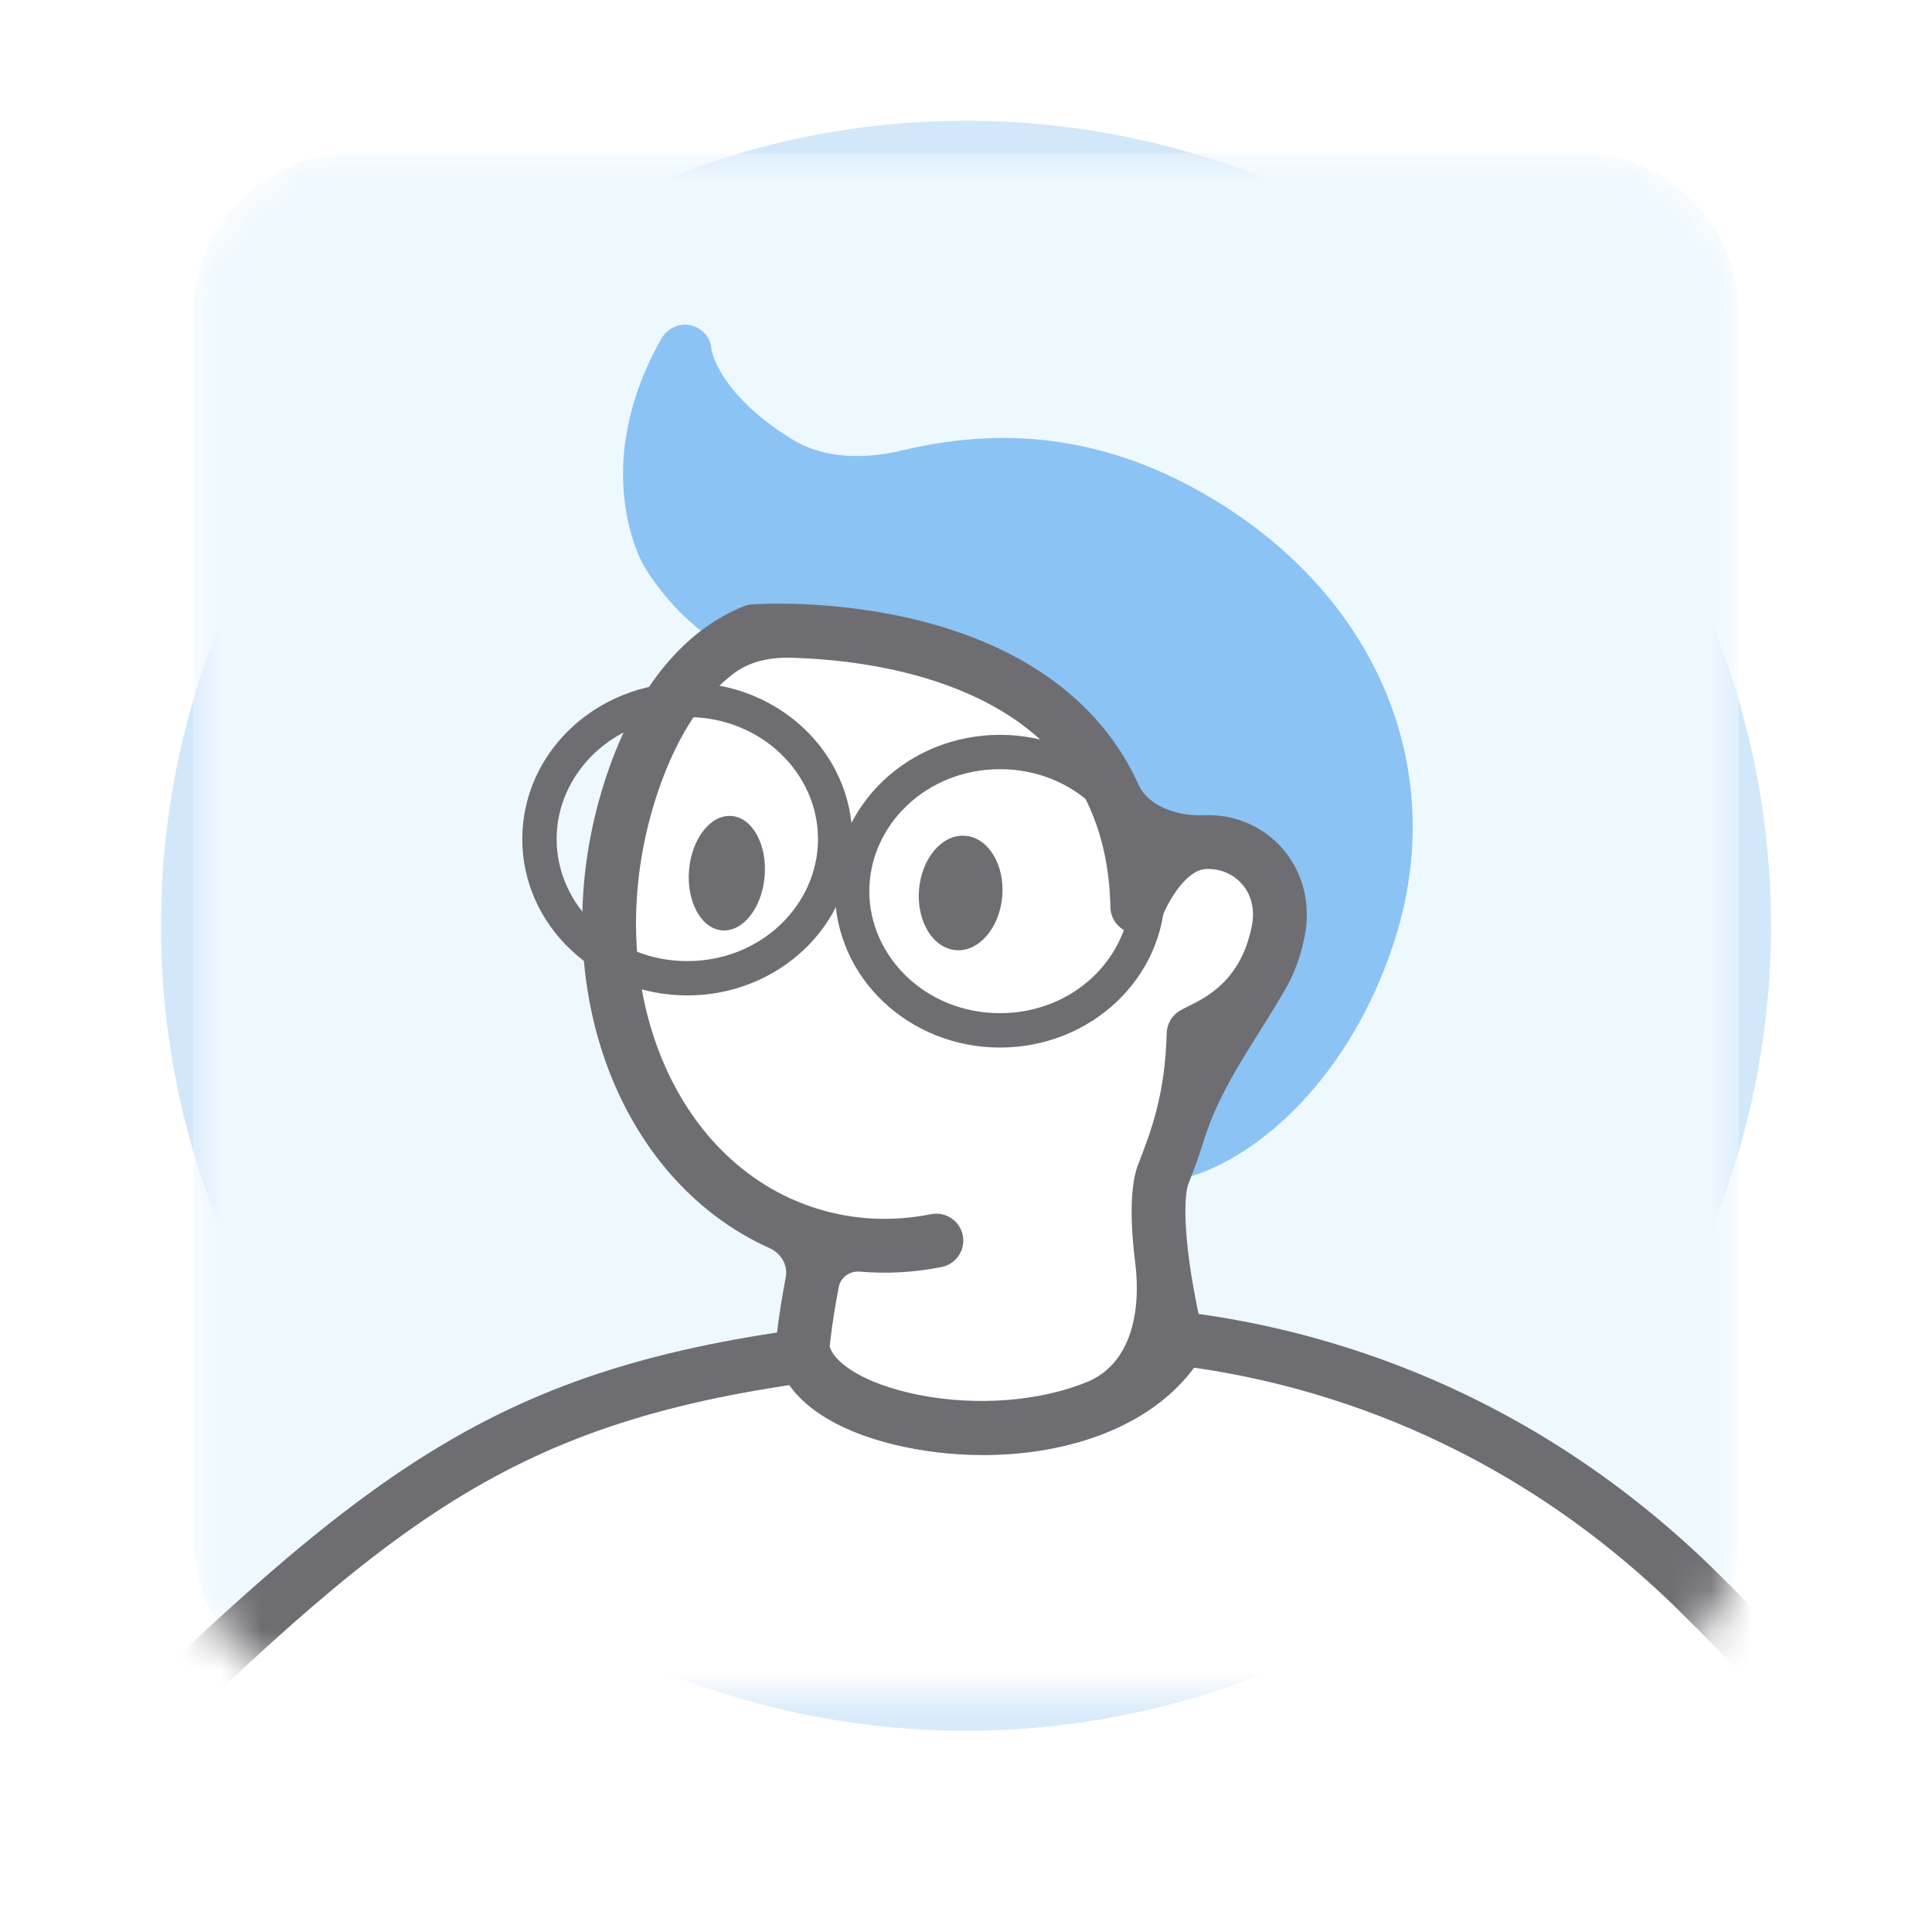 <svg width="48" height="48" viewBox="0 0 48 48" fill="none" xmlns="http://www.w3.org/2000/svg">
<mask id="mask0_115_3192" style="mask-type:alpha" maskUnits="userSpaceOnUse" x="0" y="0" width="48" height="48">
<rect width="48" height="48" fill="#D9D9D9"/>
</mask>
<g mask="url(#mask0_115_3192)">
<g filter="url(#filter0_f_115_3192)">
<circle cx="24" cy="23" r="20" fill="#D2E7F9"/>
</g>
<mask id="mask1_115_3192" style="mask-type:alpha" maskUnits="userSpaceOnUse" x="4" y="3" width="40" height="40">
<rect width="38.4" height="38.4" rx="4" transform="matrix(-1 0 0 1 43.2 3.8)" fill="#2060AD"/>
</mask>
<g mask="url(#mask1_115_3192)">
<path d="M43.2 7.8C43.2 5.591 41.409 3.8 39.2 3.8H8.8C6.591 3.8 4.8 5.591 4.8 7.8V38.2C4.8 40.409 6.591 42.2 8.8 42.2H39.2C41.409 42.2 43.2 40.409 43.2 38.2V7.8Z" fill="#EEF8FF"/>
<path d="M26.468 32.858C27.13 32.722 27.816 32.751 28.456 32.966C38.507 36.338 39.549 40.991 40.175 45.56C40.82 50.274 41.345 57.135 40.88 62.074C40.452 66.619 40.107 73.451 36.906 74.759C33.73 76.057 12.886 76.537 9.977 73.533C7.413 70.885 9.728 63.088 9.652 58.377C9.591 54.559 2.776 48.84 1.81 45.822" fill="white"/>
<path d="M26.468 32.858C27.13 32.722 27.816 32.751 28.456 32.966C38.507 36.338 39.549 40.991 40.175 45.56C40.82 50.274 41.345 57.135 40.88 62.074C40.452 66.619 40.107 73.451 36.906 74.759C33.73 76.057 12.886 76.537 9.977 73.533C7.413 70.885 9.728 63.088 9.652 58.377C9.591 54.559 2.776 48.84 1.81 45.822C1.601 45.171 2.019 44.558 2.525 44.098L10.654 36.691C11.185 36.208 11.836 35.876 12.54 35.731L26.468 32.858Z" fill="white"/>
<path d="M2.056 45.027C1.882 45.027 1.709 44.96 1.578 44.827C1.319 44.563 1.323 44.139 1.587 43.88C9.154 36.458 12.285 33.972 20.435 32.95C20.801 32.903 21.136 33.164 21.182 33.53C21.228 33.897 20.968 34.231 20.602 34.277C12.621 35.279 9.724 37.772 2.524 44.836C2.394 44.963 2.225 45.027 2.056 45.027H2.056Z" fill="#6E6E72"/>
<path d="M24.841 76.439C24.841 76.439 24.841 76.439 24.841 76.439C24.329 76.439 23.825 76.435 23.331 76.428C18.977 76.36 11.391 75.953 9.497 73.998C7.535 71.972 8.057 67.677 8.562 63.523C8.791 61.638 9.007 59.856 8.983 58.388C8.91 53.846 9.298 47.624 10.159 45.039C10.276 44.688 10.655 44.499 11.006 44.615C11.356 44.732 11.546 45.111 11.429 45.462C10.643 47.818 10.249 53.873 10.321 58.366C10.346 59.926 10.125 61.752 9.89 63.684C9.445 67.348 8.941 71.5 10.458 73.067C11.563 74.207 16.503 74.983 23.352 75.09C29.881 75.192 35.34 74.676 36.653 74.14C39.224 73.089 39.737 67.334 40.112 63.131C40.147 62.746 40.18 62.371 40.214 62.011C40.676 57.103 40.154 50.342 39.512 45.651C38.937 41.453 38.286 36.696 27.278 33.289C26.925 33.18 26.728 32.805 26.837 32.452C26.946 32.099 27.321 31.901 27.674 32.011C32.755 33.583 36.206 35.608 38.223 38.199C40.038 40.53 40.495 42.968 40.838 45.469C41.49 50.234 42.019 57.115 41.546 62.136C41.512 62.495 41.479 62.867 41.445 63.25C41.017 68.048 40.484 74.019 37.159 75.378C35.465 76.071 29.849 76.439 24.841 76.439C24.841 76.439 24.841 76.439 24.841 76.439V76.439Z" fill="#6E6E72"/>
<path d="M29.298 33.256C32.245 33.614 37.42 34.856 42.179 39.533C47.09 44.358 50.203 49.104 51.931 52.319C53.569 55.366 53.02 60.157 50.808 62.075C47.99 64.517 43.399 66.543 39.672 67.965C37.308 68.867 34.733 67.274 34.37 64.77C34.337 64.542 34.305 64.322 34.275 64.113C34.113 62.994 34.432 61.86 35.215 61.044C35.698 60.539 36.25 59.983 36.812 59.426C38.695 57.559 38.364 54.372 36.383 52.608C35.195 51.549 34.03 50.309 33.302 49.026" fill="white"/>
<path d="M35.063 70.288C35.063 70.288 35.063 70.288 35.063 70.288C34.941 70.288 34.82 70.255 34.714 70.19C34.542 70.085 34.428 69.909 34.4 69.709C34.217 68.363 33.366 62.512 33.358 62.453C33.331 62.266 33.384 62.076 33.504 61.931C34.025 61.302 34.937 60.353 35.922 59.367C37.741 57.547 37.453 54.524 35.567 52.773C34.466 51.75 33.413 50.578 32.72 49.356C32.537 49.035 32.65 48.627 32.971 48.444C33.293 48.261 33.701 48.374 33.883 48.696C35.776 52.031 40.91 55.155 40.962 55.187C41.141 55.295 41.259 55.481 41.281 55.689C41.303 55.898 41.227 56.104 41.074 56.247C41.034 56.285 37.929 59.199 35.885 61.311C35.133 62.089 34.757 62.777 34.912 63.849V63.849C35.248 66.165 37.676 68.022 39.859 67.177C43.457 65.784 47.73 63.857 50.37 61.569C52.358 59.847 52.839 55.422 51.342 52.636C49.996 50.134 46.957 45.166 41.71 40.01C37.322 35.698 32.494 34.318 29.217 33.92C28.85 33.876 28.589 33.542 28.633 33.175C28.678 32.809 29.012 32.547 29.378 32.592C32.862 33.015 37.992 34.48 42.648 39.056C47.752 44.071 50.834 48.865 52.52 52.002C54.306 55.325 53.687 60.465 51.246 62.581C47.153 66.128 39.529 68.776 35.865 70.049C35.658 70.121 35.464 70.188 35.284 70.251C35.212 70.276 35.138 70.288 35.064 70.288C35.063 70.288 35.063 70.288 35.063 70.288V70.288Z" fill="#6E6E72"/>
<path d="M16.569 13.709C16.569 13.709 16.569 13.709 16.569 13.709C17.006 14.432 17.604 15.044 18.316 15.498C18.365 15.53 18.419 15.546 18.477 15.547C19.259 15.559 25.15 15.792 27.086 19.881C27.439 20.626 28.955 20.944 29.779 20.909V20.909C30.933 20.86 31.887 21.851 31.64 23.121C31.431 24.198 30.791 24.871 30.269 25.253C29.828 25.576 29.573 25.447 29.429 25.973V25.973C29.13 27.063 30.242 28.32 31.119 27.608C32.2 26.728 33.323 25.288 34.005 23.18C35.46 18.677 33.053 14.803 29.495 12.798C25.882 10.761 22.917 11.692 21.169 12.24C21.037 12.281 20.895 12.274 20.767 12.221V12.221C19.167 11.535 18.247 10.774 17.719 10.141C17.414 9.775 16.522 9.744 16.387 10.2C15.762 12.307 16.569 13.708 16.569 13.709C16.569 13.709 16.569 13.709 16.569 13.709V13.709Z" fill="#8BC3F4"/>
<path d="M29.271 29.291C29.141 29.291 29.013 29.253 28.902 29.18C28.743 29.075 28.636 28.907 28.609 28.718C28.346 26.898 28.875 25.495 28.898 25.436C28.967 25.255 29.112 25.113 29.294 25.047C29.347 25.027 30.691 24.503 30.983 22.994C31.059 22.605 30.972 22.241 30.74 21.971C30.511 21.706 30.171 21.562 29.808 21.578C29.243 21.602 28.509 22.471 28.261 22.863C28.104 23.111 27.804 23.228 27.521 23.152C27.238 23.075 27.038 22.823 27.027 22.53C26.931 19.922 25.49 18.072 22.743 17.03C20.59 16.213 18.417 16.216 18.395 16.215C18.268 16.212 18.147 16.182 18.04 16.116C17.209 15.604 16.502 14.892 15.996 14.056C15.994 14.052 15.992 14.048 15.989 14.044C15.933 13.946 14.628 11.608 16.427 8.422C16.575 8.161 16.878 8.012 17.17 8.085C17.459 8.157 17.664 8.393 17.676 8.69C17.694 8.791 17.924 9.83 19.676 10.912C20.492 11.416 21.494 11.408 22.427 11.188C24.264 10.754 26.861 10.546 29.823 12.216C34.154 14.656 36.045 19.041 34.641 23.386C33.543 26.784 31.239 28.789 29.443 29.268C29.386 29.283 29.328 29.291 29.27 29.291H29.271ZM30.072 26.16C30.072 26.16 30.072 26.16 30.072 26.16C30.002 26.418 29.905 26.864 29.88 27.422C29.875 27.522 29.982 27.585 30.067 27.533C31.152 26.865 32.565 25.459 33.368 22.974C34.826 18.463 32.016 14.987 29.167 13.381C25.807 11.488 23.031 12.358 21.372 12.878L21.163 12.943C21.014 12.989 20.854 12.982 20.709 12.922L20.511 12.84C20.103 12.665 19.735 12.485 19.403 12.302C18.282 11.685 16.544 12.247 17.148 13.375V13.375C17.312 13.645 17.503 13.898 17.717 14.13C18.227 14.686 18.993 14.88 19.742 14.964C20.649 15.065 21.906 15.286 23.182 15.765C25.233 16.536 26.703 17.735 27.543 19.302C27.925 20.015 28.942 20.276 29.75 20.241V20.241C30.526 20.209 31.256 20.52 31.753 21.098C32.252 21.676 32.45 22.46 32.297 23.249C31.958 24.997 30.68 25.848 30.072 26.16C30.072 26.16 30.072 26.16 30.072 26.16V26.16Z" fill="#8BC3F4"/>
<path d="M23.263 30.822C22.207 31.03 21.122 30.989 20.07 30.656C16.102 29.401 14.122 24.478 15.646 19.66C16.076 18.301 16.878 16.634 18.377 15.845C18.604 15.726 18.856 15.673 19.113 15.668C20.634 15.644 26.225 15.854 27.827 20.137C28.006 20.617 29.415 20.946 29.927 20.922V20.922C31.068 20.869 32.007 21.855 31.759 23.125C31.665 23.61 31.504 24 31.311 24.317C30.604 25.479 29.708 26.526 29.356 27.839C29.22 28.346 29.056 28.773 28.901 29.17C28.768 29.513 28.71 30.323 28.928 31.726C29.094 32.8 28.967 33.99 28.045 34.565C25.444 36.188 20.844 35.454 20.052 33.846C19.931 33.602 19.952 33.318 19.987 33.047C20.106 32.122 20.214 31.777 20.343 30.899" fill="white"/>
<path d="M24.423 36.151C24.423 36.151 24.423 36.151 24.423 36.151C23.664 36.151 22.91 36.061 22.209 35.89C20.444 35.459 19.374 34.595 19.273 33.518C19.268 33.472 19.269 33.427 19.274 33.381C19.36 32.599 19.443 32.159 19.522 31.733V31.733C19.579 31.431 19.404 31.137 19.123 31.011C15.31 29.301 13.472 24.315 15.008 19.459C15.719 17.214 16.918 15.694 18.477 15.063C18.542 15.037 18.61 15.021 18.68 15.016C18.887 15.001 23.785 14.683 26.752 17.39C27.415 17.994 27.927 18.698 28.288 19.499C28.536 20.049 29.293 20.282 29.895 20.254V20.254C30.661 20.219 31.382 20.525 31.874 21.095C32.374 21.673 32.571 22.46 32.416 23.254C32.313 23.782 32.141 24.218 31.933 24.579C31.235 25.796 30.324 26.982 29.914 28.323C29.789 28.734 29.651 29.088 29.525 29.413C29.414 29.7 29.351 30.869 29.911 33.241C29.952 33.418 29.92 33.605 29.822 33.757C28.745 35.429 26.568 36.151 24.424 36.152C24.423 36.152 24.423 36.152 24.423 36.151V36.151ZM20.613 33.443C20.613 33.444 20.613 33.444 20.613 33.444C20.697 33.8 21.313 34.294 22.526 34.59C23.947 34.937 25.667 34.876 26.993 34.341C28.115 33.888 28.353 32.569 28.204 31.369C28.066 30.265 28.088 29.416 28.278 28.928C28.591 28.121 28.947 27.206 28.987 25.667C28.993 25.44 29.114 25.231 29.308 25.113C29.373 25.074 29.444 25.039 29.526 24.998C29.984 24.772 30.838 24.351 31.103 22.997C31.18 22.603 31.094 22.238 30.861 21.969C30.64 21.712 30.31 21.574 29.958 21.591C29.473 21.613 29.024 22.39 28.883 22.762C28.769 23.062 28.458 23.24 28.143 23.185C27.827 23.131 27.594 22.861 27.588 22.541C27.552 20.798 26.968 19.397 25.85 18.378C23.985 16.677 21.082 16.378 19.644 16.341C19.138 16.328 18.627 16.43 18.225 16.735C17.21 17.506 16.617 18.809 16.284 19.863C14.874 24.321 16.663 28.877 20.272 30.019C21.192 30.31 22.155 30.36 23.134 30.166C23.497 30.095 23.848 30.331 23.92 30.693C23.991 31.056 23.755 31.407 23.393 31.479C22.708 31.614 22.029 31.652 21.361 31.593C21.114 31.572 20.883 31.735 20.838 31.979V31.979C20.762 32.383 20.691 32.765 20.613 33.443V33.443Z" fill="#6E6E72"/>
<path d="M24.9 22.273C24.966 21.488 24.557 20.813 23.987 20.765C23.416 20.716 22.9 21.313 22.833 22.098C22.767 22.883 23.175 23.558 23.746 23.606C24.317 23.654 24.833 23.058 24.9 22.273Z" fill="#6E6E72"/>
<path d="M18.997 21.773C19.064 20.989 18.697 20.317 18.179 20.273C17.66 20.229 17.186 20.83 17.119 21.614C17.053 22.399 17.42 23.071 17.938 23.115C18.457 23.159 18.931 22.558 18.997 21.773Z" fill="#6E6E72"/>
<path fill-rule="evenodd" clip-rule="evenodd" d="M24.845 25.172C23.008 25.172 21.598 23.772 21.598 22.141C21.598 20.51 23.008 19.11 24.845 19.11C26.682 19.11 28.092 20.51 28.092 22.141C28.092 23.772 26.682 25.172 24.845 25.172ZM24.845 26.026C22.581 26.026 20.745 24.287 20.745 22.141C20.745 19.996 22.581 18.257 24.845 18.257C27.11 18.257 28.945 19.996 28.945 22.141C28.945 24.287 27.11 26.026 24.845 26.026Z" fill="#6E6E72"/>
<path fill-rule="evenodd" clip-rule="evenodd" d="M17.076 23.878C15.239 23.878 13.829 22.477 13.829 20.846C13.829 19.215 15.239 17.815 17.076 17.815C18.913 17.815 20.323 19.215 20.323 20.846C20.323 22.477 18.913 23.878 17.076 23.878ZM17.076 24.731C14.812 24.731 12.976 22.992 12.976 20.846C12.976 18.701 14.812 16.962 17.076 16.962C19.34 16.962 21.176 18.701 21.176 20.846C21.176 22.992 19.34 24.731 17.076 24.731Z" fill="#6E6E72"/>
</g>
</g>
<defs>
<filter id="filter0_f_115_3192" x="-4" y="-5" width="56" height="56" filterUnits="userSpaceOnUse" color-interpolation-filters="sRGB">
<feFlood flood-opacity="0" result="BackgroundImageFix"/>
<feBlend mode="normal" in="SourceGraphic" in2="BackgroundImageFix" result="shape"/>
<feGaussianBlur stdDeviation="4" result="effect1_foregroundBlur_115_3192"/>
</filter>
</defs>
</svg>
